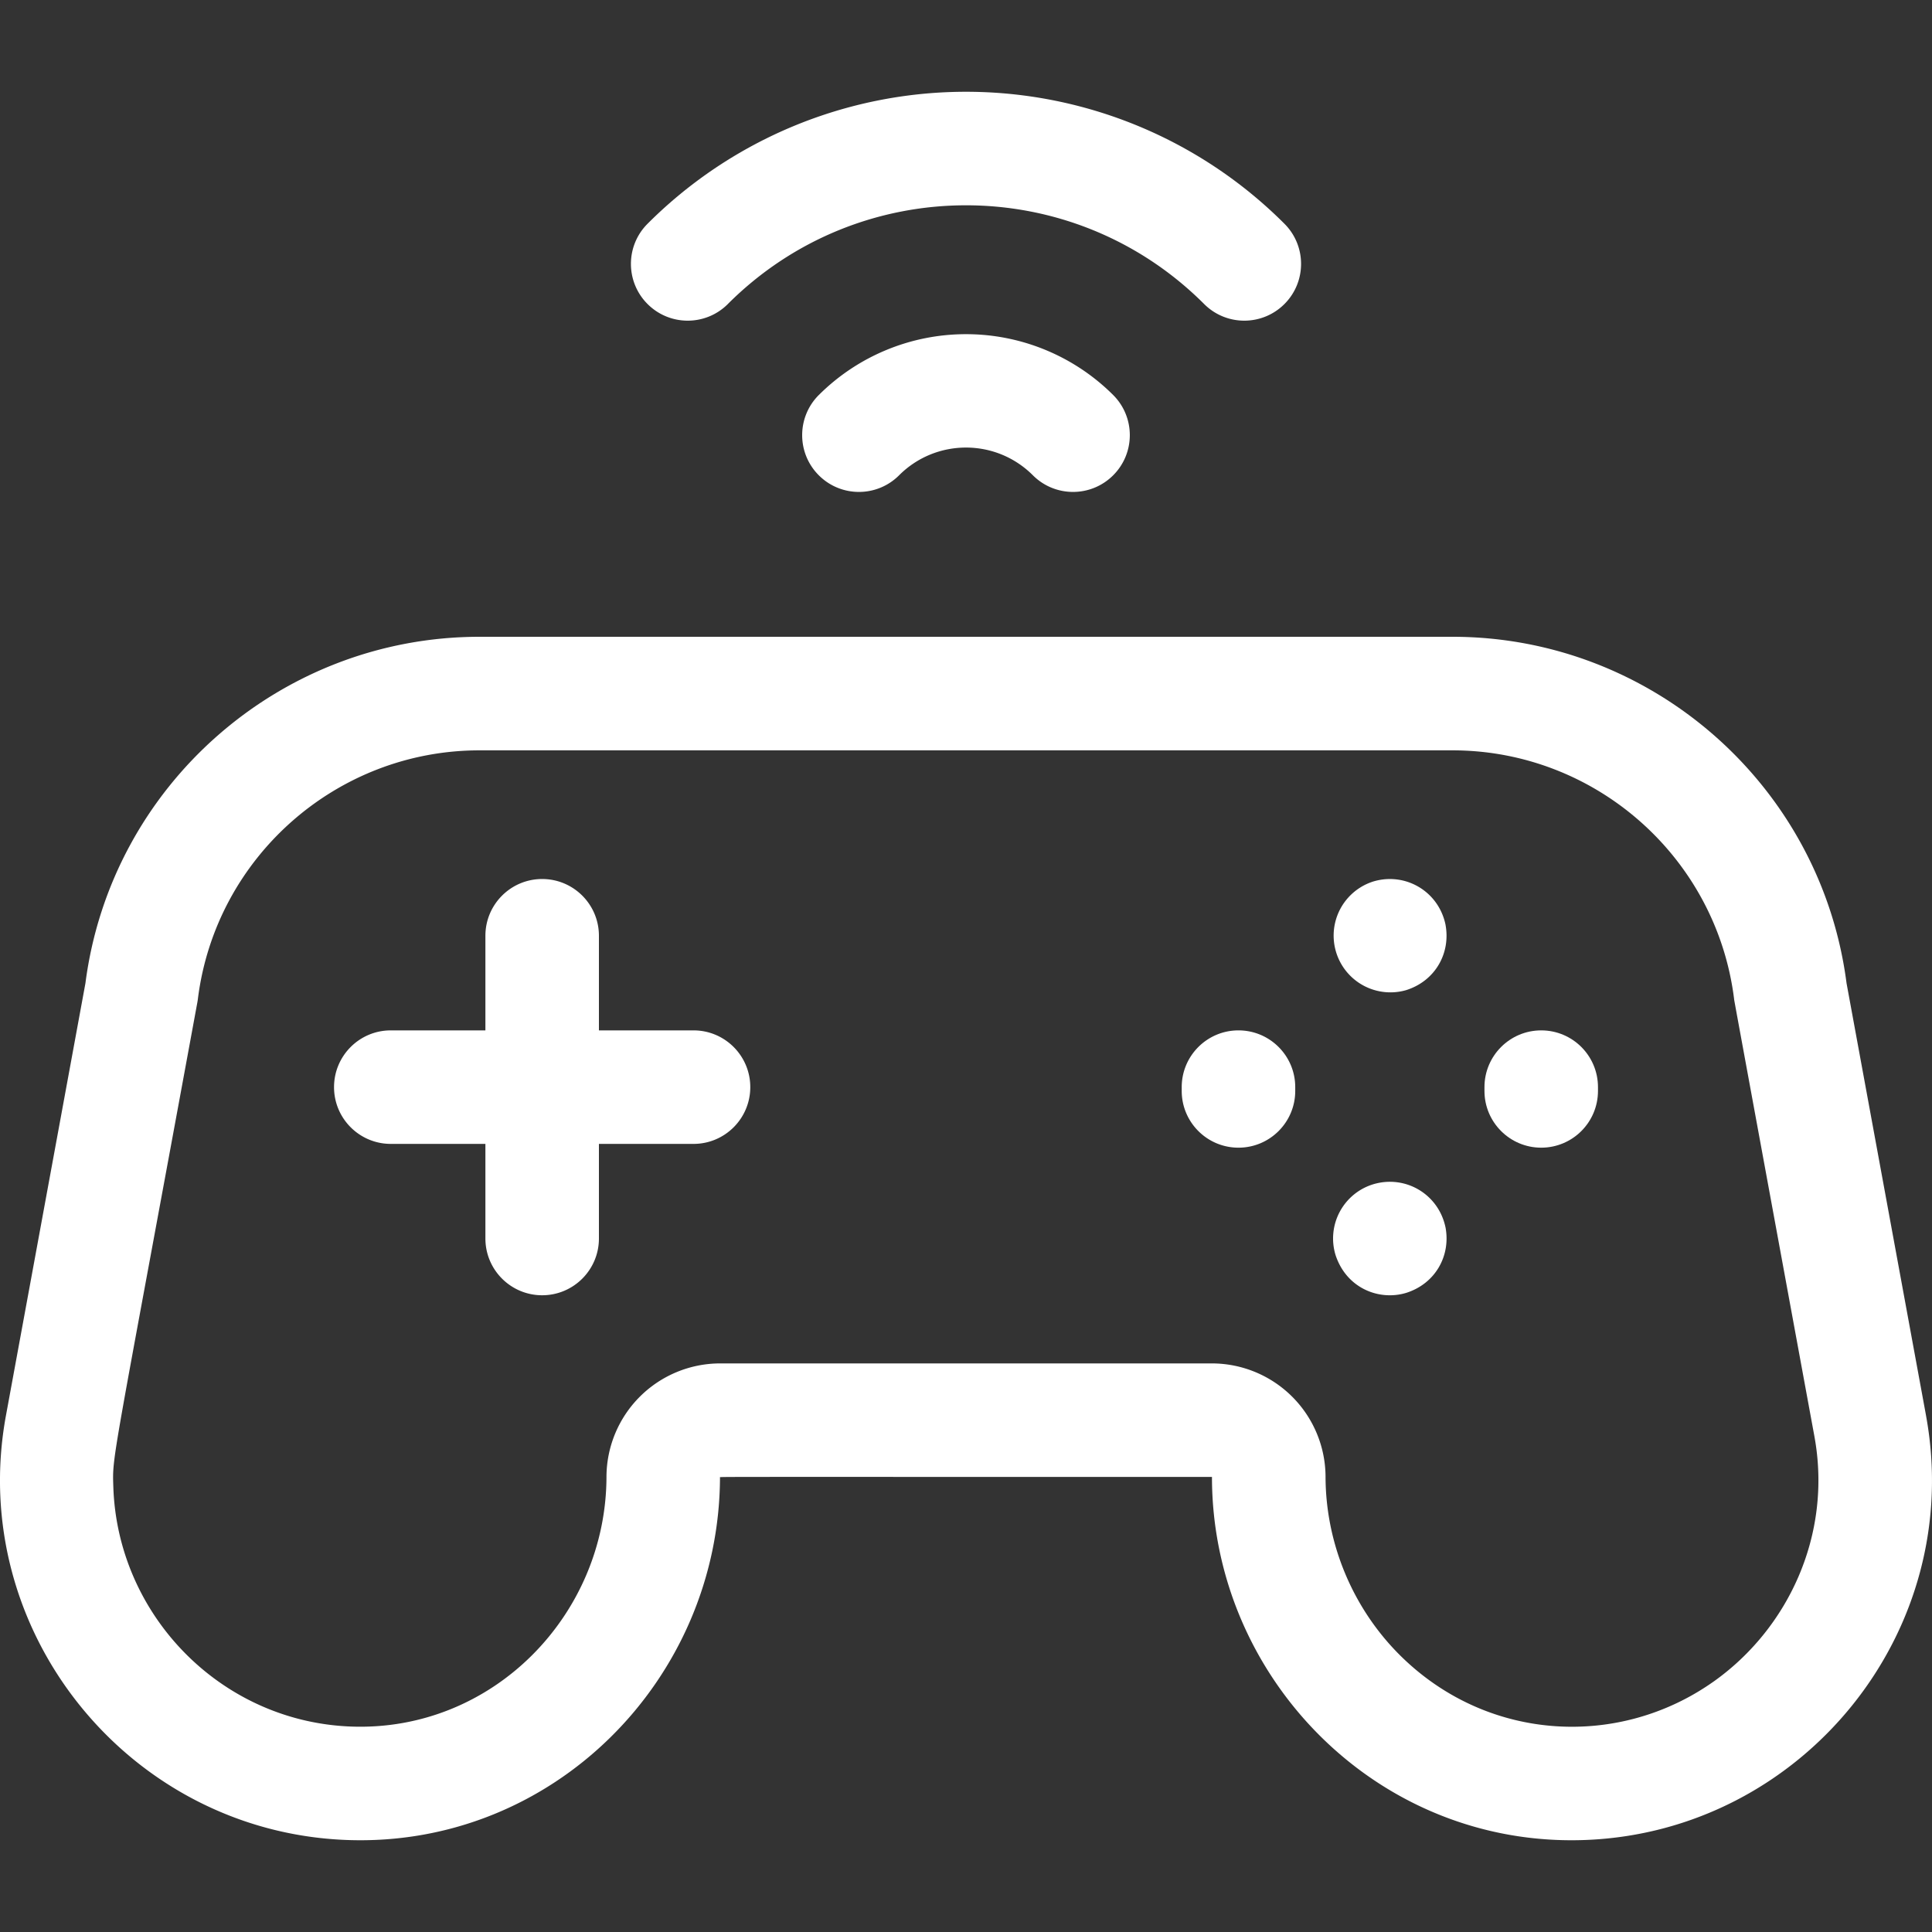<svg xmlns="http://www.w3.org/2000/svg" xmlns:xlink="http://www.w3.org/1999/xlink" width="90" height="90" fill="none" xmlns:v="https://vecta.io/nano"><rect width="100%" height="100%" fill="#333333" stroke="none"/><g clip-path="url(#A)" fill="#fff"><path d="M89.722 65.941l-3.703-20.14c-1.19-9.205-9.068-16.137-18.357-16.137H22.337c-9.289 0-17.167 6.932-18.357 16.137L.277 65.941C-1.564 75.954 5.985 85.306 16.11 85.712c9.648.386 17.399-7.49 17.43-16.889 0-.033-1.089-.022 22.918-.022 0 9.367 7.752 17.3 17.43 16.911 10.08-.405 17.683-9.71 15.833-19.771zm-9.926 12.413c-4.346 3.061-10.369 2.801-14.436-1.106-2.295-2.205-3.611-5.295-3.611-8.479a5.3 5.3 0 0 0-5.289-5.256H33.541a5.3 5.3 0 0 0-5.289 5.256c0 6.451-5.298 11.924-11.929 11.659-6.063-.243-10.853-5.205-11.044-11.169-.048-1.493-.101-.725 3.916-22.572a2.59 2.59 0 0 0 .023-.15c.825-6.603 6.465-11.583 13.119-11.583h45.325c6.654 0 12.293 4.979 13.119 11.583.014.116-.248-1.321 3.739 20.362.844 4.586-1.214 8.984-4.725 11.457zM32.307 47.999H27.9v-4.407c0-1.46-1.184-2.644-2.644-2.644s-2.644 1.184-2.644 2.644v4.407h-4.407c-1.46 0-2.644 1.184-2.644 2.644s1.184 2.644 2.644 2.644h4.407v4.407c0 1.46 1.184 2.644 2.644 2.644s2.644-1.184 2.644-2.644v-4.407h4.407c1.46 0 2.644-1.184 2.644-2.644s-1.184-2.644-2.644-2.644zm35.031-4.924c-.327-1.561-1.875-2.456-3.362-2.013a2.644 2.644 0 0 0 1.535 5.06c1.368-.437 2.071-1.739 1.826-3.046z"/><use xlink:href="#B"/><path d="M57.693 47.999c-1.46 0-2.644 1.184-2.644 2.644v.176c0 1.46 1.184 2.644 2.644 2.644s2.644-1.184 2.644-2.644v-.176c0-1.461-1.184-2.644-2.644-2.644zm9.645 9.18c-.327-1.561-1.875-2.456-3.362-2.013a2.64 2.64 0 0 0-1.761 3.298c.505 1.545 2.026 2.148 3.297 1.761 1.363-.435 2.072-1.735 1.826-3.046zM38.143 18.401c-1.033 1.033-1.033 2.707 0 3.74s2.707 1.033 3.74 0c1.722-1.722 4.51-1.723 6.233 0 1.033 1.033 2.707 1.033 3.74 0s1.033-2.707 0-3.74a9.71 9.71 0 0 0-13.712 0zm-4.238-4.238c6.132-6.132 16.057-6.133 22.189 0 1.033 1.033 2.707 1.033 3.74 0s1.033-2.707 0-3.74a20.97 20.97 0 0 0-29.668 0c-1.033 1.033-1.033 2.707 0 3.74s2.707 1.033 3.74 0z"/></g><defs><clipPath id="A"><path fill="#fff" d="M0 0h90v90H0z"/></clipPath><path id="B" d="M71.796 47.999c-1.46 0-2.644 1.184-2.644 2.644v.176c0 1.46 1.184 2.644 2.644 2.644s2.644-1.184 2.644-2.644v-.176c0-1.461-1.184-2.644-2.644-2.644z"/></defs></svg>